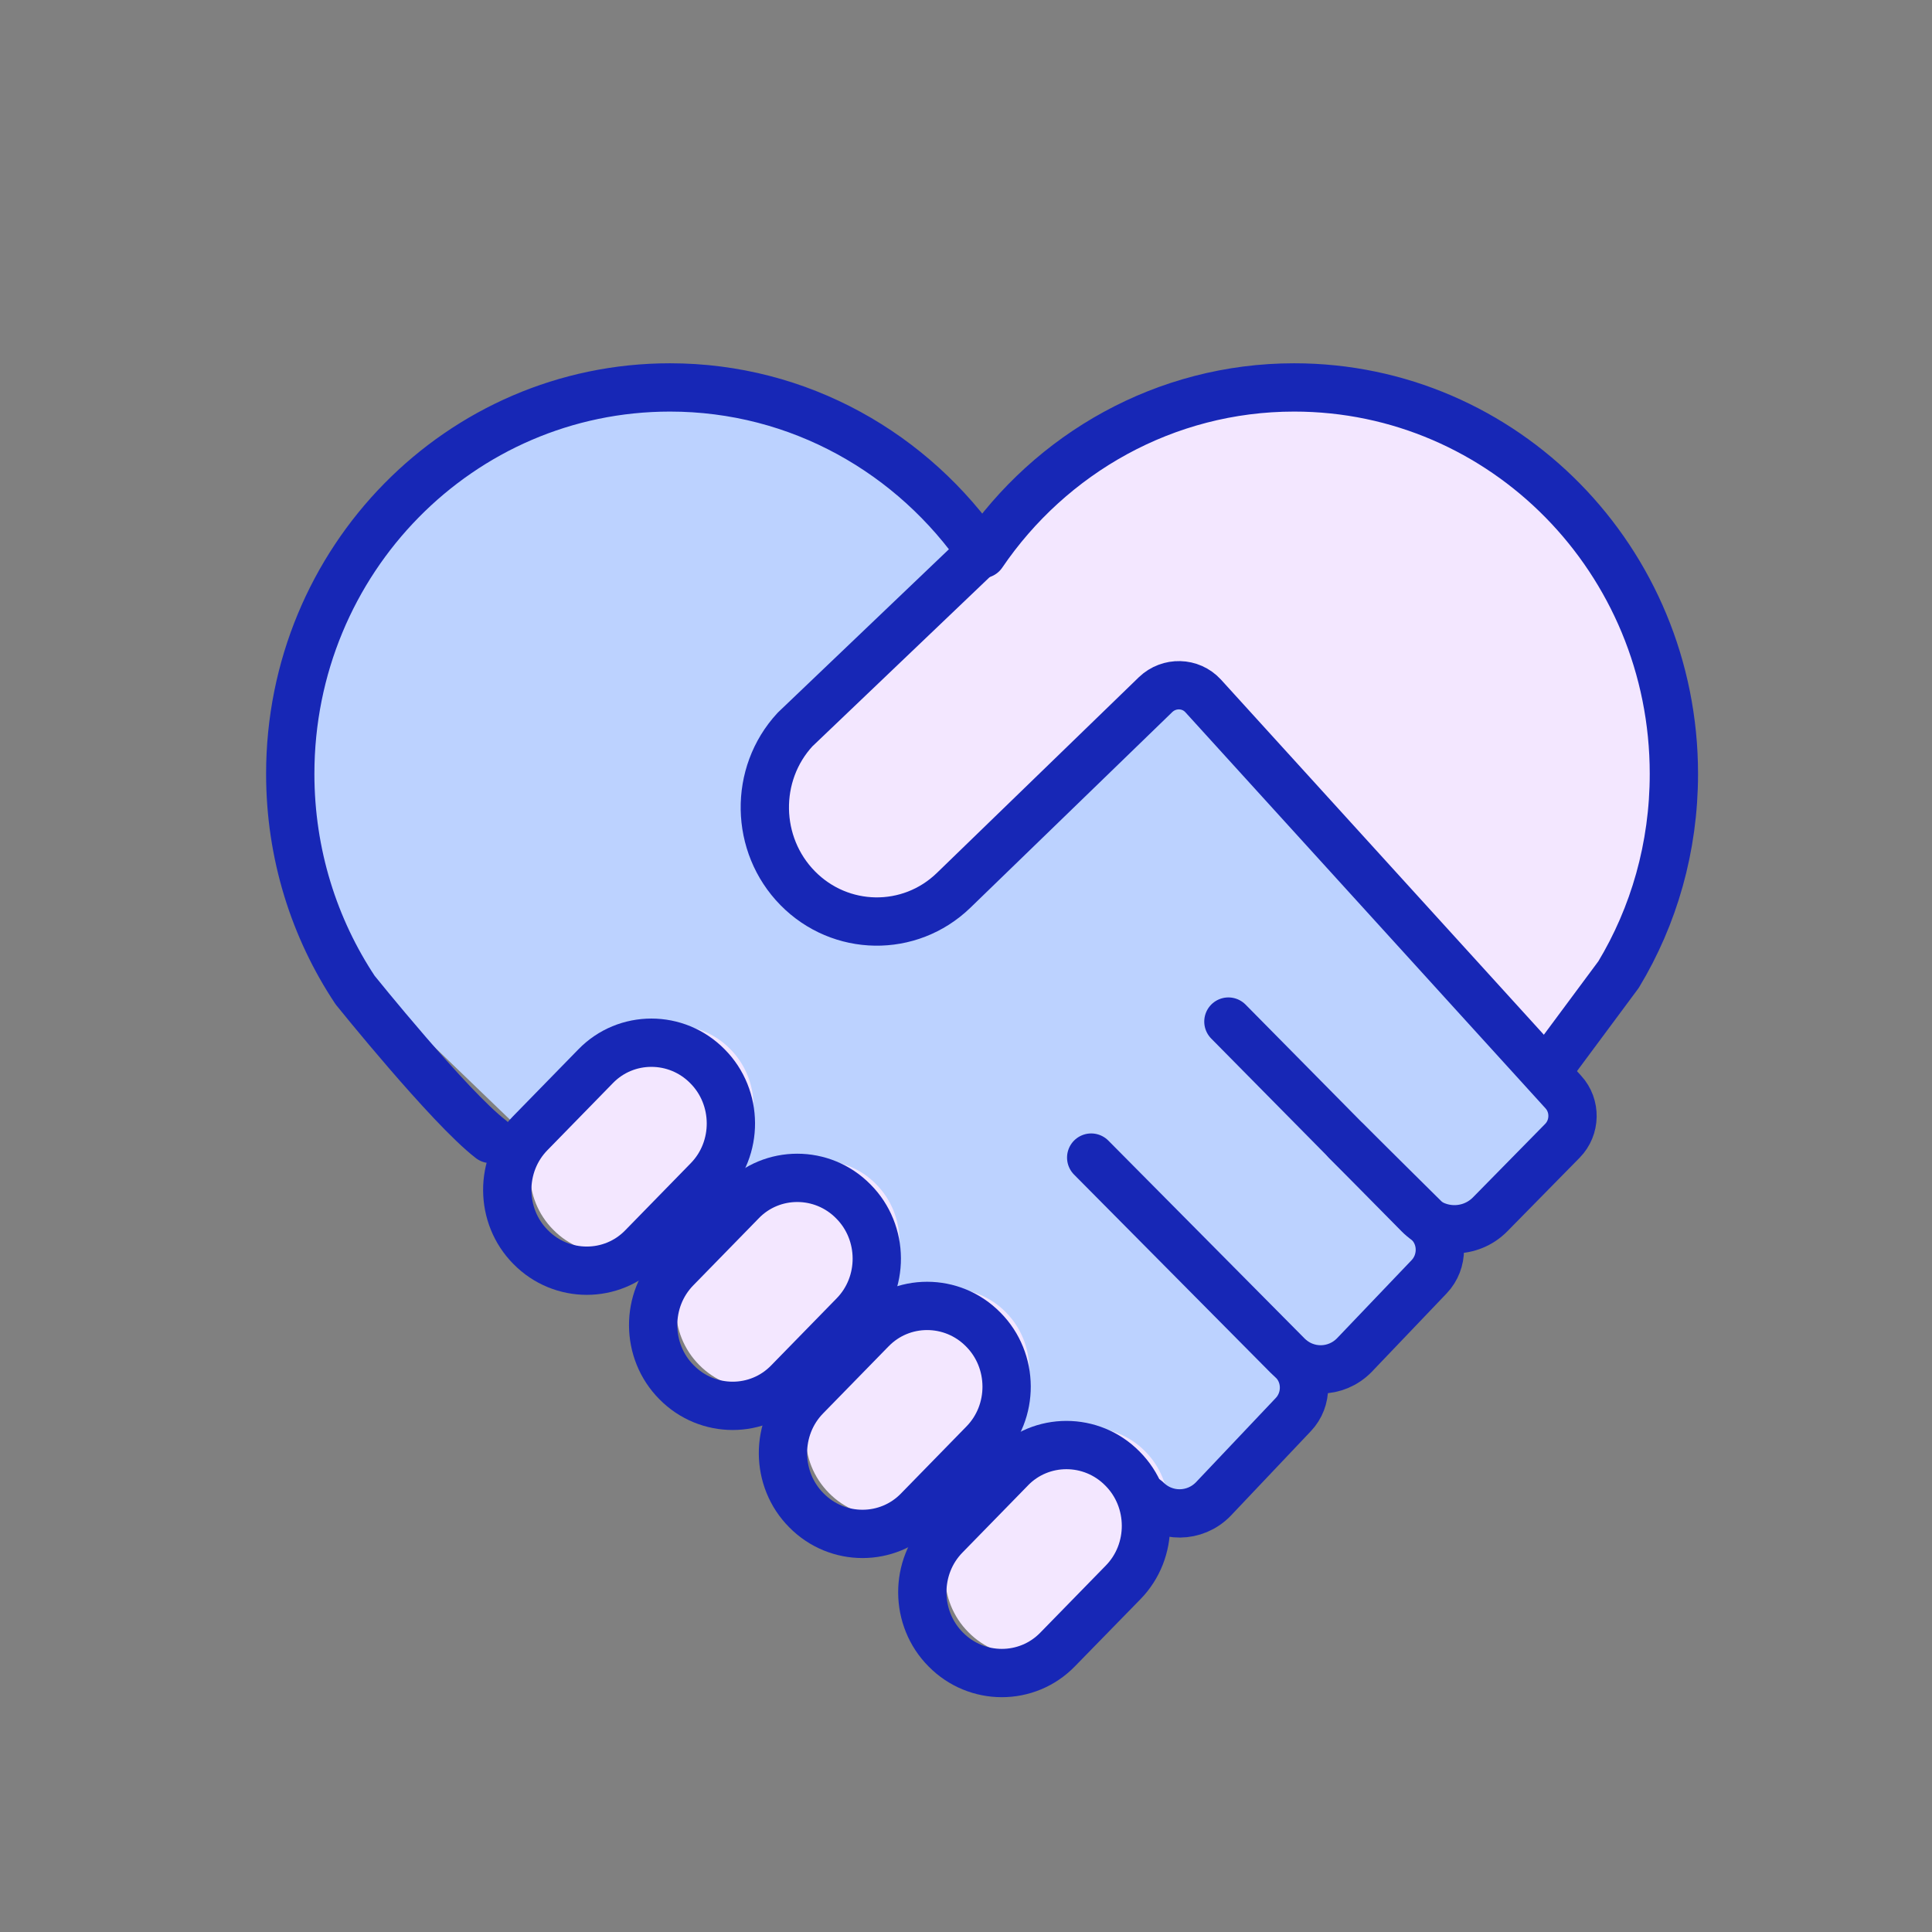 <svg fill="none" height="60" viewBox="0 0 60 60" width="60" xmlns="http://www.w3.org/2000/svg"><rect x="0" y="0" width="60" height="60" fill="#808080" stroke="none"/><path d="m12.152 16.078s-5.816 6.055-1.325 13.872l21.966 21.138 3.179-4.307.663.275 12.173-12.385-12.444-13.514-7.669 7.321s-5.424 1.211-5.167-4.706l7.101-6.908s-9.089-10.046-18.476-.757z" fill="#bcd2ff"/><path d="m19.199 32.578-2.029 2.078c-.96.977-.947 2.573.014 3.537.96.977 2.529.977 3.476 0l2.029-2.078c.96-.977.947-2.573-.013-3.537-.96-.977-2.529-.977-3.476 0z" fill="#f3e7ff"/><path d="m23.731 36.775-2.029 2.078c-.96.977-.947 2.573.013 3.537.96.977 2.529.977 3.476 0l2.029-2.078c.96-.977.947-2.573-.013-3.537-.96-.977-2.529-.977-3.476 0z" fill="#f3e7ff"/><path d="m27.761 40.752-2.029 2.078c-.96.977-.947 2.573.013 3.537.96.977 2.529.977 3.476 0l2.029-2.078c.96-.977.947-2.573-.014-3.537-.96-.977-2.529-.977-3.476 0z" fill="#f3e7ff"/><path d="m32.09 45.074-2.029 2.078c-.96.977-.947 2.573.013 3.537.96.977 2.529.977 3.476 0l2.029-2.078c.96-.977.947-2.573-.014-3.537-.96-.977-2.529-.977-3.476 0z" fill="#f3e7ff"/><path d="m36.377 21.142-6.885 6.193c-1.353 1.266-3.436 1.211-4.721-.124-1.312-1.362-1.298-3.537.041-4.885l5.83-5.491s7.412-9.963 17.908-.894c0 0 7.399 7.858-.974 17.326l-11.199-12.11z" fill="#f3e7ff"/><g stroke="#1727b6" stroke-linecap="round" stroke-linejoin="round" stroke-width="1.5"><path d="m15.236 35.372c-1.285-.991-4.207-4.624-4.207-4.624-1.271-1.913-2.015-4.225-2.015-6.716 0-6.633 5.275-12 11.794-12 4.017 0 7.561 2.05 9.698 5.174 2.123-3.124 5.681-5.174 9.684-5.174 6.519 0 11.794 5.367 11.794 12 0 2.284-.622 4.418-1.718 6.234l-2.083 2.807"/><path d="m30.385 17.22-5.694 5.436c-1.285 1.39-1.244 3.578.081 4.927s3.476 1.39 4.842.069l6.276-6.082c.419-.399 1.082-.385 1.474.041l11.186 12.303c.392.427.379 1.101-.027 1.514l-2.245 2.284c-.609.619-1.609.619-2.218 0l-5.911-5.986"/><path d="m33.888 35.95 6.1 6.151c.582.578 1.501.564 2.069-.014l2.326-2.436c.446-.468.446-1.225-.013-1.679l-2.556-2.532"/><path d="m35.606 46.574c.582.578 1.501.564 2.069-.014l2.489-2.628c.446-.468.446-1.225-.013-1.679"/><path d="m18.496 33.115-2.029 2.078c-.96.977-.947 2.573.013 3.537.96.977 2.529.977 3.476 0l2.029-2.078c.96-.977.947-2.573-.013-3.537-.96-.977-2.529-.977-3.476 0z"/><path d="m23.027 37.312-2.029 2.078c-.96.977-.947 2.573.013 3.537.96.977 2.529.977 3.476 0l2.029-2.078c.96-.977.947-2.573-.014-3.537-.96-.977-2.529-.977-3.476 0z"/><path d="m27.058 41.289-2.029 2.078c-.96.977-.947 2.573.014 3.537.96.977 2.529.977 3.476 0l2.029-2.078c.96-.977.947-2.573-.013-3.537-.96-.977-2.529-.977-3.476 0z"/><path d="m31.386 45.61-2.029 2.078c-.96.977-.947 2.573.013 3.537.96.977 2.529.977 3.476 0l2.029-2.078c.96-.977.947-2.573-.014-3.537-.96-.977-2.529-.977-3.476 0z"/></g></svg>